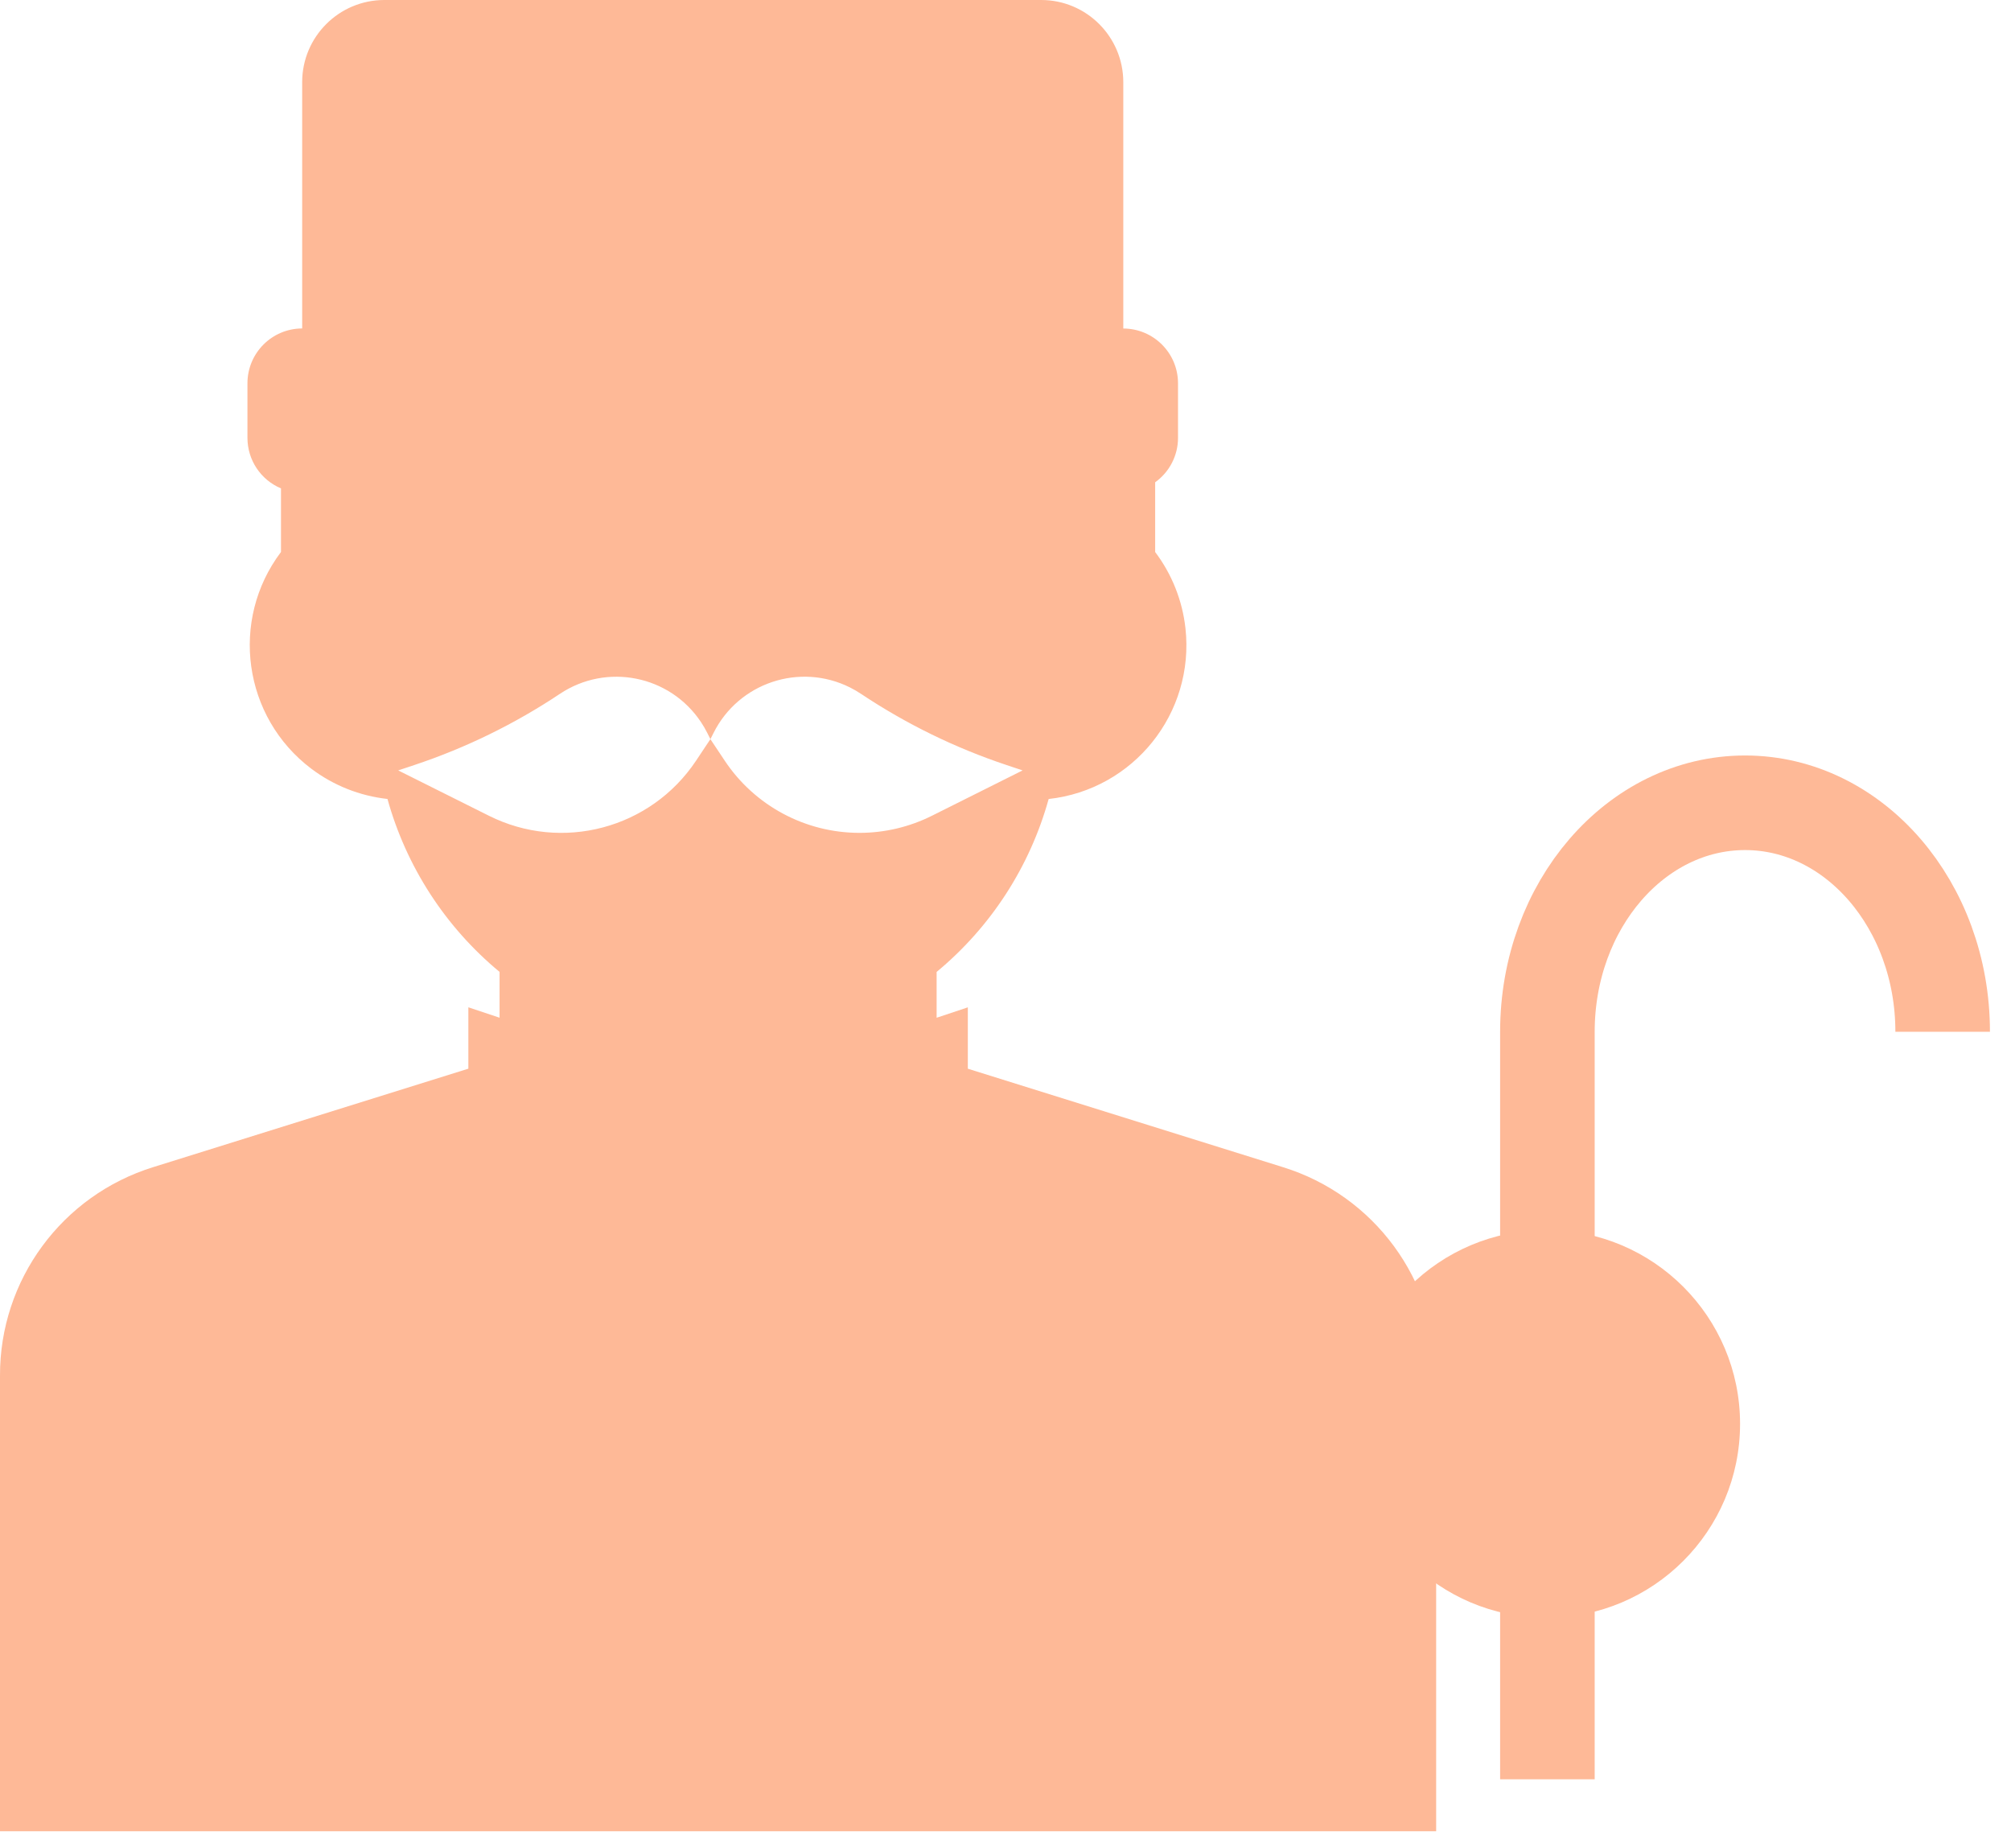 <?xml version="1.0" encoding="utf-8"?>
<!-- Generator: Adobe Illustrator 16.0.0, SVG Export Plug-In . SVG Version: 6.00 Build 0)  -->
<!DOCTYPE svg PUBLIC "-//W3C//DTD SVG 1.1//EN" "http://www.w3.org/Graphics/SVG/1.1/DTD/svg11.dtd">
<svg version="1.1" id="レイヤー_1" xmlns="http://www.w3.org/2000/svg" xmlns:xlink="http://www.w3.org/1999/xlink" x="0px"
	 y="0px" width="63.796px" height="58.605px" viewBox="0 0 63.796 58.605" enable-background="new 0 0 63.796 58.605"
	 xml:space="preserve">
<title>アセット 27</title>
<g id="レイヤー_2">
	<g id="レイヤー_1-2">
		<g>
			<path fill="#FEB997" d="M40.695,37.019l-9.992-3.121v-1.947l-0.99,0.33v-1.453c1.718-1.422,2.958-3.336,3.554-5.485
				c2.694-0.297,4.637-2.722,4.34-5.416c-0.097-0.878-0.429-1.713-0.961-2.418v-2.212c0.453-0.324,0.724-0.847,0.725-1.404v-1.737
				c-0.001-0.958-0.777-1.734-1.736-1.736V2.604C35.633,1.167,34.468,0.001,33.031,0H12.19c-1.438,0.002-2.603,1.167-2.604,2.604
				v7.814c-0.958,0.002-1.734,0.778-1.736,1.736v1.737c0.001,0.699,0.42,1.329,1.064,1.6v2.017
				c-1.633,2.164-1.202,5.241,0.961,6.874c0.705,0.532,1.539,0.863,2.417,0.96c0.597,2.148,1.838,4.063,3.556,5.485v1.453
				l-0.99-0.33v1.947l-9.992,3.121C1.964,37.916-0.01,40.601,0,43.636v14.449h45.56V43.636
				C45.571,40.601,43.596,37.916,40.695,37.019z M27.266,26.417c-1.718,0-3.322-0.859-4.274-2.288l-0.456-0.684l-0.455,0.684
				c-1.437,2.156-4.254,2.905-6.571,1.745l-2.878-1.438l0.511-0.17c1.633-0.544,3.188-1.304,4.62-2.259
				c1.482-0.988,3.485-0.588,4.473,0.894c0.075,0.111,0.142,0.228,0.202,0.347l0.099,0.197l0.099-0.197
				c0.798-1.594,2.737-2.24,4.331-1.442c0.119,0.06,0.235,0.127,0.346,0.201c1.433,0.955,2.986,1.715,4.619,2.259l0.509,0.17
				l-2.876,1.438C28.85,26.231,28.063,26.417,27.266,26.417z"/>
			<path fill="none" stroke="#FEB997" stroke-width="3" stroke-miterlimit="10" d="M49.089,56.437V32.726
				c0-4.011,2.809-7.263,6.271-7.263l0,0c3.461,0,6.268,3.252,6.268,7.263"/>
			<path fill="#FEB997" d="M55.201,45.164c-0.001,3.396-2.754,6.148-6.15,6.148c-3.396-0.001-6.148-2.754-6.148-6.15
				c0.001-3.396,2.754-6.148,6.15-6.148l0,0C52.448,39.013,55.201,41.767,55.201,45.164L55.201,45.164z"/>
		</g>
	</g>
</g>
</svg>
